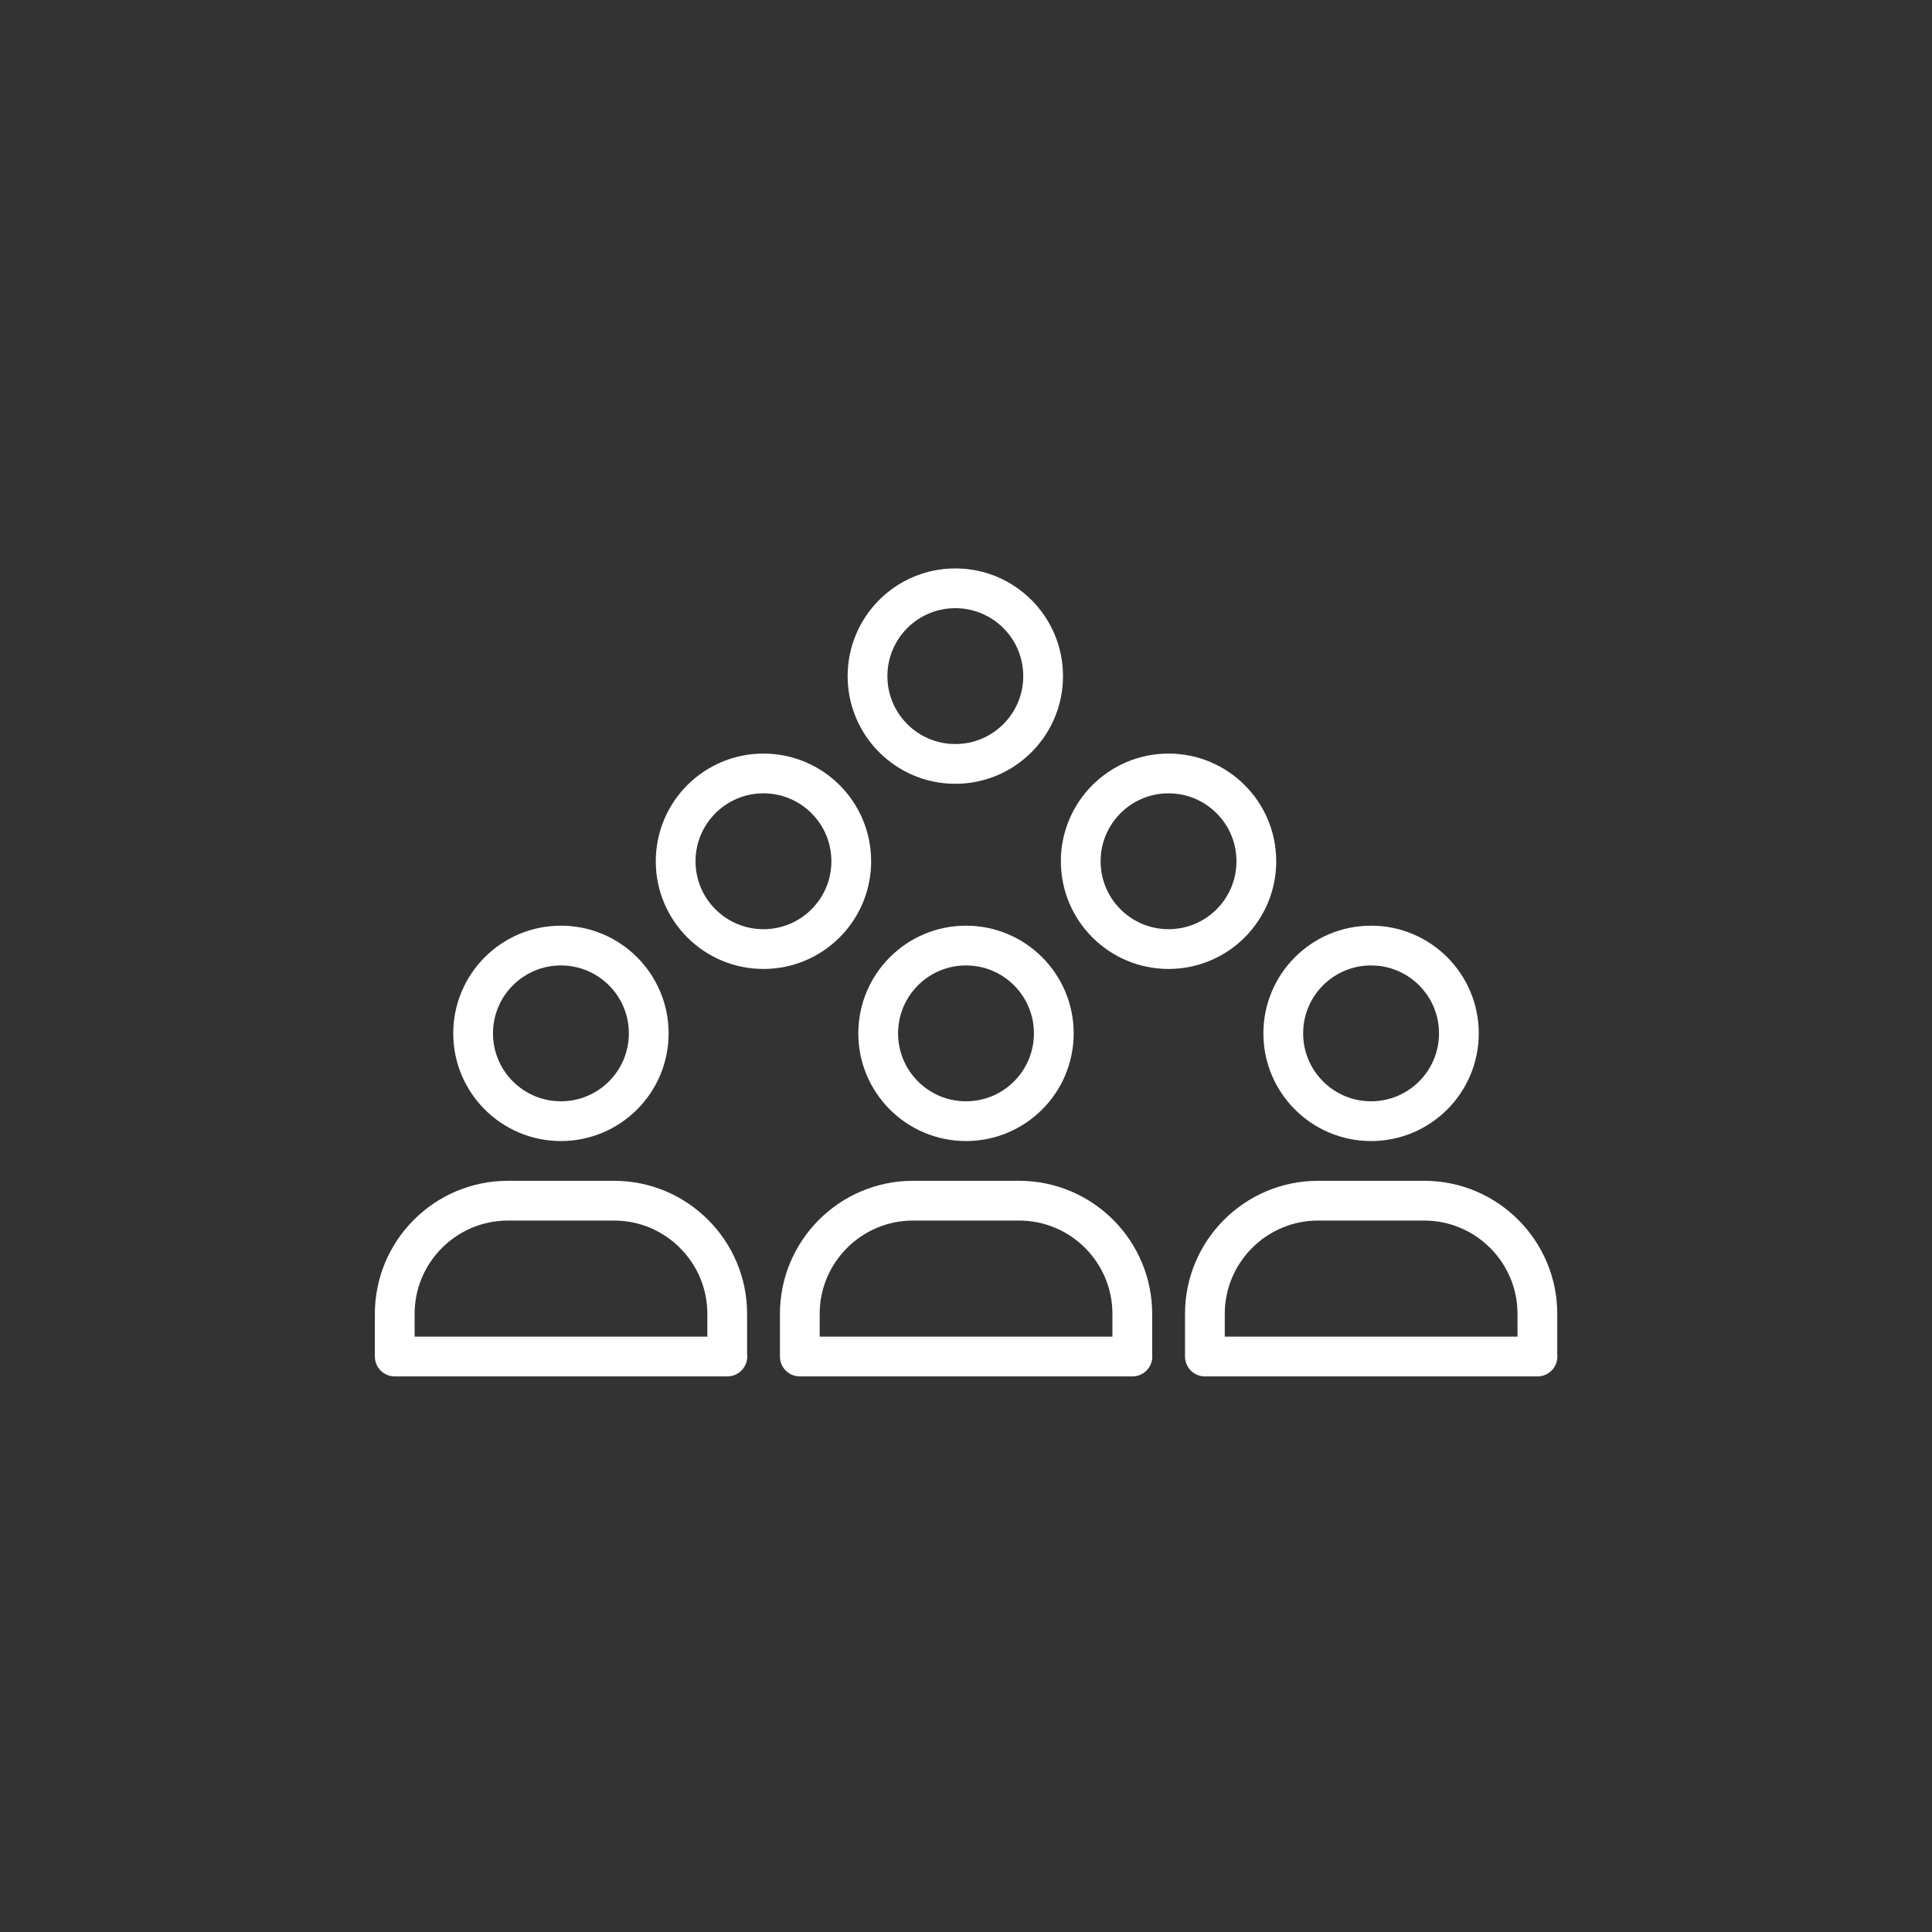 <?xml version="1.0" encoding="UTF-8"?> <svg xmlns="http://www.w3.org/2000/svg" id="Layer_1" viewBox="0 0 170.08 170.08"><rect x="0" y="0" width="170.08" height="170.08" fill="#333333" stroke="none"/><defs><style>.cls-1{fill:none;stroke:#fff;stroke-linecap:round;stroke-linejoin:round;stroke-width:3.5px;}</style></defs><circle class="cls-1" cx="85.04" cy="90.97" r="7.73"></circle><path class="cls-1" d="m99.68,119.42v-3.76c0-5.49-4.47-9.96-9.96-9.96h-9.35c-5.49,0-9.96,4.47-9.96,9.96v3.76h29.28Z"></path><circle class="cls-1" cx="49.38" cy="90.97" r="7.73"></circle><path class="cls-1" d="m64.02,119.42v-3.76c0-5.49-4.47-9.96-9.96-9.96h-9.35c-5.49,0-9.96,4.47-9.96,9.96v3.76h29.28Z"></path><circle class="cls-1" cx="120.7" cy="90.97" r="7.73"></circle><path class="cls-1" d="m135.34,119.42v-3.76c0-5.49-4.47-9.96-9.96-9.96h-9.35c-5.49,0-9.96,4.47-9.96,9.96v3.76h29.28Z"></path><circle class="cls-1" cx="102.87" cy="75.82" r="7.73"></circle><circle class="cls-1" cx="84.1" cy="59.52" r="7.73"></circle><circle class="cls-1" cx="67.21" cy="75.82" r="7.73"></circle></svg> 
